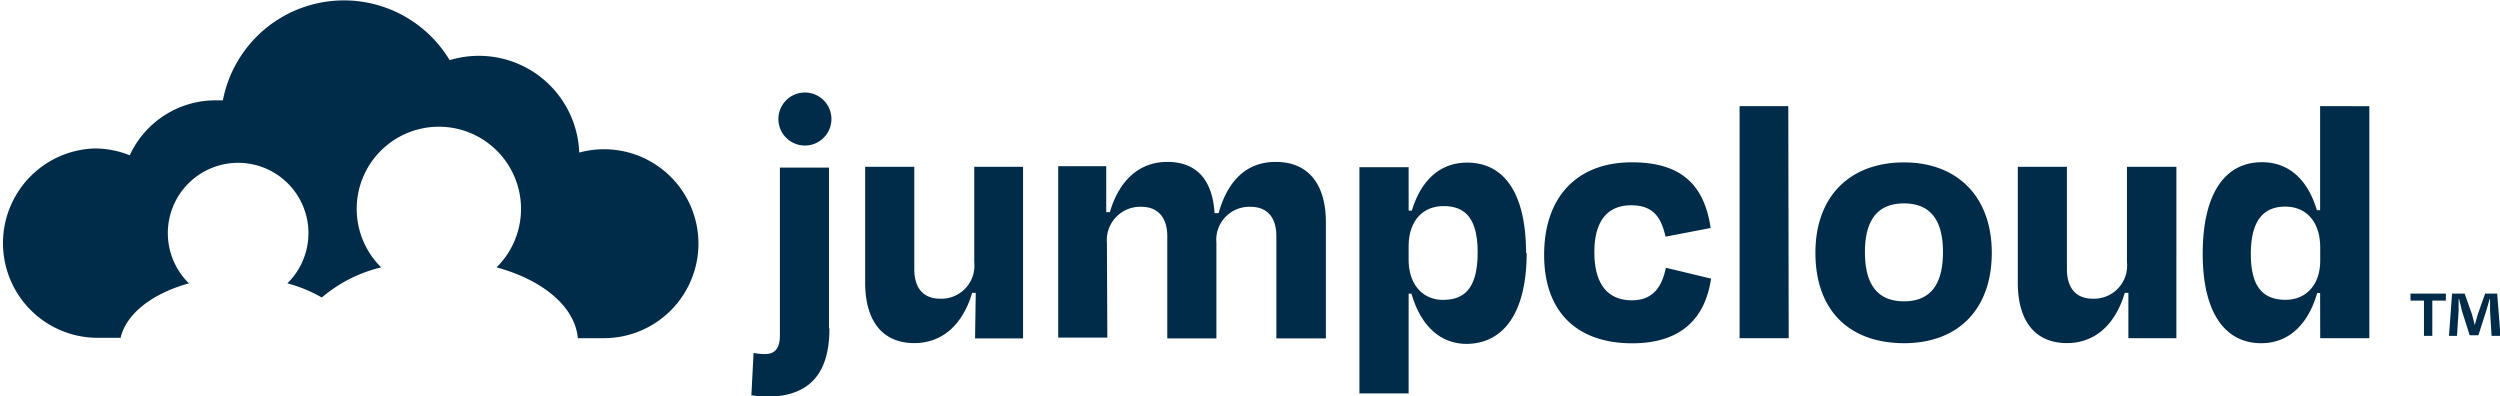 <svg id="Layer_1" data-name="Layer 1" xmlns="http://www.w3.org/2000/svg" viewBox="0 0 248.91 39.46"><defs><style>.cls-1{fill:#002b49;}</style></defs><path class="cls-1" d="M143.54,145.26a9.42,9.42,0,0,1-9.42,9.42h-2.59c-.27-3.14-3.51-5.81-8.09-7.05a8.18,8.18,0,1,0-11.49,0,14.23,14.23,0,0,0-5.91,3,14.24,14.24,0,0,0-3.43-1.41,7,7,0,1,0-9.8,0c-3.61,1-6.24,3-6.8,5.42H83.42a9.43,9.43,0,0,1,0-18.85,9.52,9.52,0,0,1,3.5.68A9.4,9.4,0,0,1,95.51,131c.23,0,.46,0,.68,0a12.28,12.28,0,0,1,22.58-4,10,10,0,0,1,12.9,9.2,9.4,9.4,0,0,1,11.87,9.1Zm13,8.44v-16h-4.89v16.69c0,1.12-.36,1.87-1.47,1.87a5.54,5.54,0,0,1-1.15-.11l-.22,4.21a11.44,11.44,0,0,0,1.58.15C154.93,160.47,156.58,157.84,156.58,153.7Zm14.54,1h4.78V137.62H171v9.5a3.29,3.29,0,0,1-3.38,3.63c-1.8,0-2.59-1.18-2.59-2.95V137.62h-4.89v11.55c0,3.71,1.66,6,4.89,6,2.7,0,4.79-1.73,5.76-5h.36Zm13.13-9.5a3.32,3.32,0,0,1,3.42-3.6c1.76,0,2.59,1.19,2.59,2.92v10.18h4.89v-9.5a3.29,3.29,0,0,1,3.38-3.6c1.8,0,2.59,1.19,2.59,2.92v10.18h4.93V143.13c0-3.71-1.69-6-5-6-2.81,0-4.75,1.76-5.68,5.1h-.4c-.21-3.2-1.69-5.1-4.71-5.1-2.7,0-4.75,1.72-5.72,5h-.36v-4.57h-4.78v17.06h4.89Zm41.73,1c0-5.87-2.13-9-5.87-9-2.73,0-4.6,1.8-5.5,4.78h-.32v-4.32h-4.9v22.52h4.9v-9.93h.28c.87,3,2.7,5,5.54,5C223.78,155.18,226,152.05,226,146.19Zm-8.24,4.67c-2.09,0-3.45-1.58-3.45-4v-1.34c0-2.44,1.33-4,3.49-4,2.33,0,3.38,1.48,3.38,4.61S220.11,150.86,217.74,150.86Zm22.09-6.29,4.53-.87c-.61-4.13-2.77-6.54-7.84-6.54-5.43,0-8.74,3.41-8.74,9.21s3.38,8.81,8.77,8.81c4.86,0,7.27-2.48,7.85-6.44l-4.5-1.08c-.36,1.76-1.19,3.24-3.38,3.24-2.52,0-3.74-1.76-3.74-4.79,0-3.23,1.4-4.67,3.67-4.67S239.4,142.73,239.83,144.57Zm12.26-13H247.2v23.1h4.89Zm11.52,23.6c5.43,0,8.74-3.42,8.74-9s-3.42-9-8.74-9-8.82,3.31-8.82,9S258.07,155.18,263.61,155.18Zm0-13.92c2.7,0,3.88,1.76,3.88,4.85s-1.15,4.9-3.88,4.9-3.89-1.8-3.89-4.9S260.87,141.26,263.57,141.26Zm22.34,13.42h4.78V137.62h-4.92v9.5a3.3,3.3,0,0,1-3.39,3.63c-1.79,0-2.59-1.18-2.59-2.95V137.62H274.9v11.55c0,3.71,1.66,6,4.89,6,2.7,0,4.79-1.73,5.76-5h.36Zm19.1,0h4.89v-23.1H305v10.36h-.32c-.9-3-2.74-4.78-5.47-4.78-3.74,0-5.9,3.2-5.9,9.13,0,5.76,2.16,8.89,5.83,8.89,2.84,0,4.71-2,5.57-5H305Zm-3.45-3.82c-2.41,0-3.46-1.51-3.46-4.57s1.08-4.71,3.42-4.71c2.16,0,3.49,1.58,3.49,4.07V147C305,149.35,303.61,150.86,301.56,150.86Zm-144.78-18a2.64,2.64,0,1,1-2.64-2.64A2.64,2.64,0,0,1,156.78,132.86Z" transform="translate(-74 -121.01)"/><path class="cls-1" d="M317.52,150.24v.7h-1.35v3.51h-.83v-3.51H314v-.7Zm4.55,4.21-.15-2.48c0-.32,0-.72,0-1.17h-.05c-.11.37-.23.87-.36,1.25l-.75,2.34h-.87l-.76-2.4-.29-1.19h-.05c0,.38,0,.79,0,1.17l-.16,2.48h-.8l.31-4.21h1.25l.73,2.06c.09.32.17.63.28,1.07h0c.11-.39.2-.75.3-1.06l.73-2.07h1.2l.33,4.21Z" transform="translate(-74 -121.01)"/></svg>
